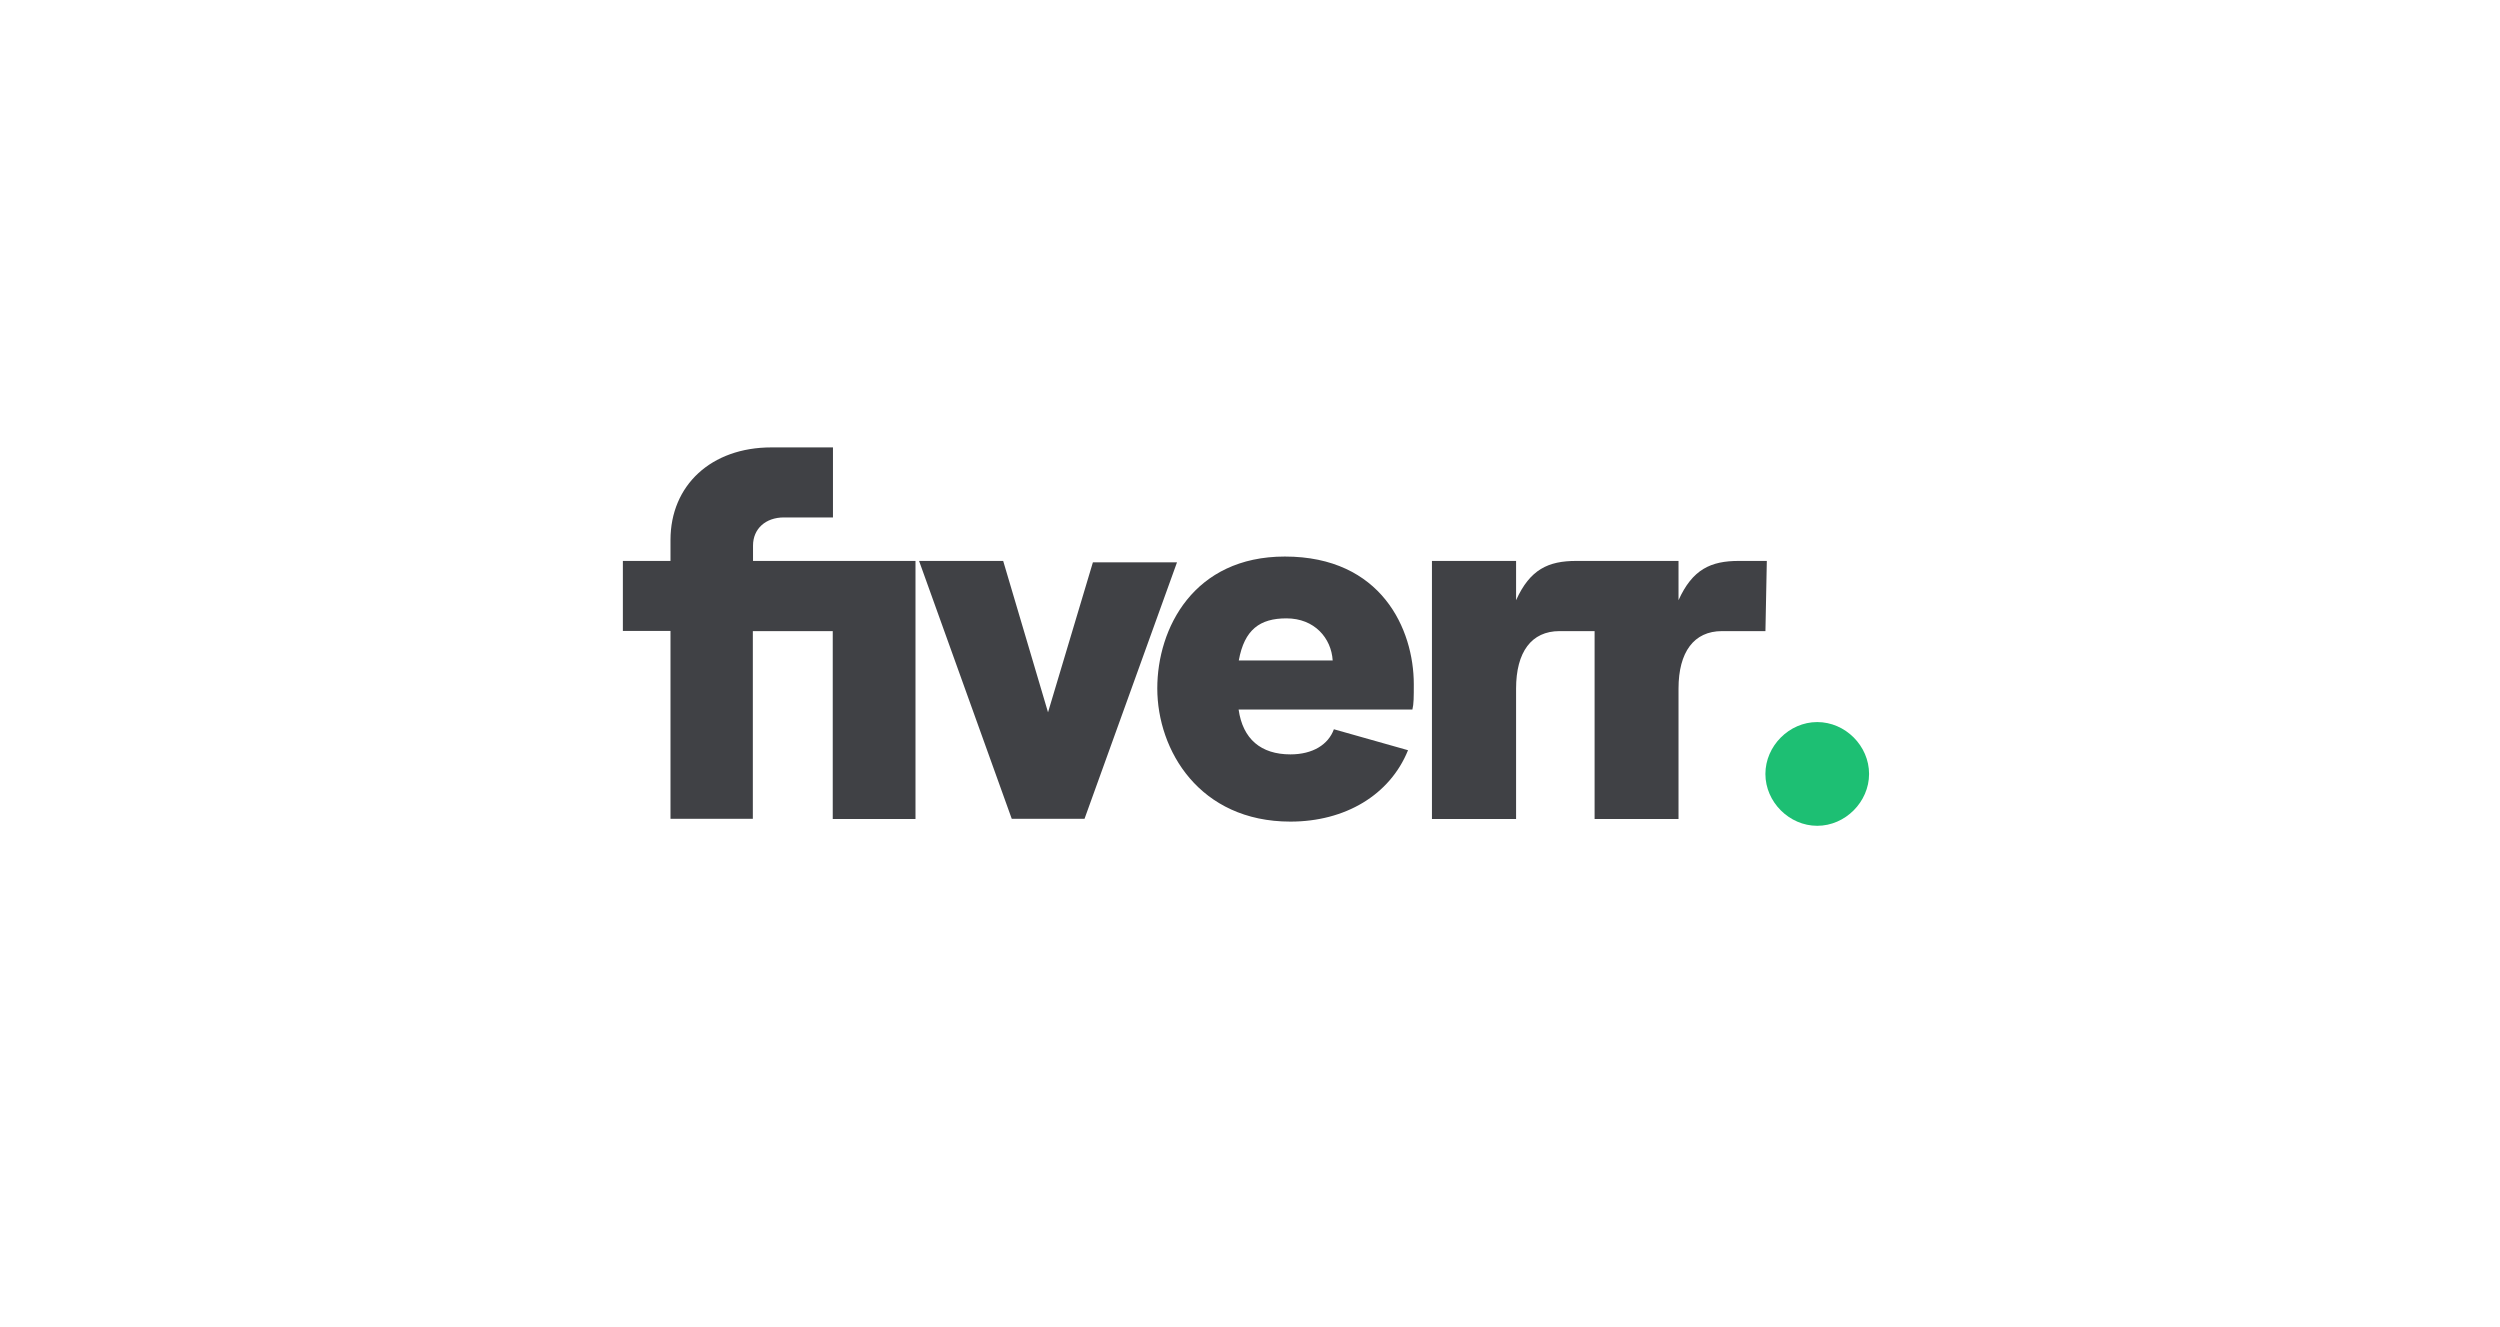 <svg width="81" height="43" viewBox="0 0 81 43" fill="none" xmlns="http://www.w3.org/2000/svg">
<path d="M57.2 20.448H55.792C54.882 20.448 54.384 21.127 54.384 22.31V26.536H51.665V20.448H50.529C49.618 20.448 49.121 21.127 49.121 22.31V26.536H46.395V18.174H49.121V19.447C49.573 18.445 50.167 18.174 51.071 18.174H54.384V19.447C54.836 18.445 55.431 18.174 56.335 18.174H57.245L57.2 20.448ZM45.762 22.988H40.131C40.266 23.945 40.854 24.442 41.81 24.442C42.533 24.442 43.037 24.126 43.218 23.628L45.62 24.307C45.032 25.761 43.579 26.62 41.81 26.62C38.858 26.62 37.496 24.307 37.496 22.303C37.496 20.352 38.677 18.032 41.629 18.032C44.761 18.032 45.807 20.39 45.807 22.168C45.807 22.581 45.807 22.807 45.762 22.988ZM43.179 21.398C43.134 20.675 42.591 20.035 41.681 20.035C40.822 20.035 40.318 20.397 40.137 21.398H43.179ZM32.781 26.53H35.138L38.135 18.219H35.41L33.956 23.079L32.503 18.174H29.778L32.781 26.53ZM21.711 26.53H24.392V20.448H26.981V26.536H29.662V18.174H24.398V17.676C24.398 17.133 24.805 16.765 25.399 16.765H26.988V14.496H24.992C23.042 14.496 21.724 15.724 21.724 17.495V18.174H20.181V20.442H21.724V26.53H21.711Z" fill="#404145"/>
<path d="M58.878 26.756C59.789 26.756 60.558 25.98 60.558 25.076C60.558 24.165 59.789 23.395 58.878 23.395C57.968 23.395 57.199 24.171 57.199 25.076C57.199 25.987 57.974 26.756 58.878 26.756Z" fill="#1DBF73"/>
</svg>
